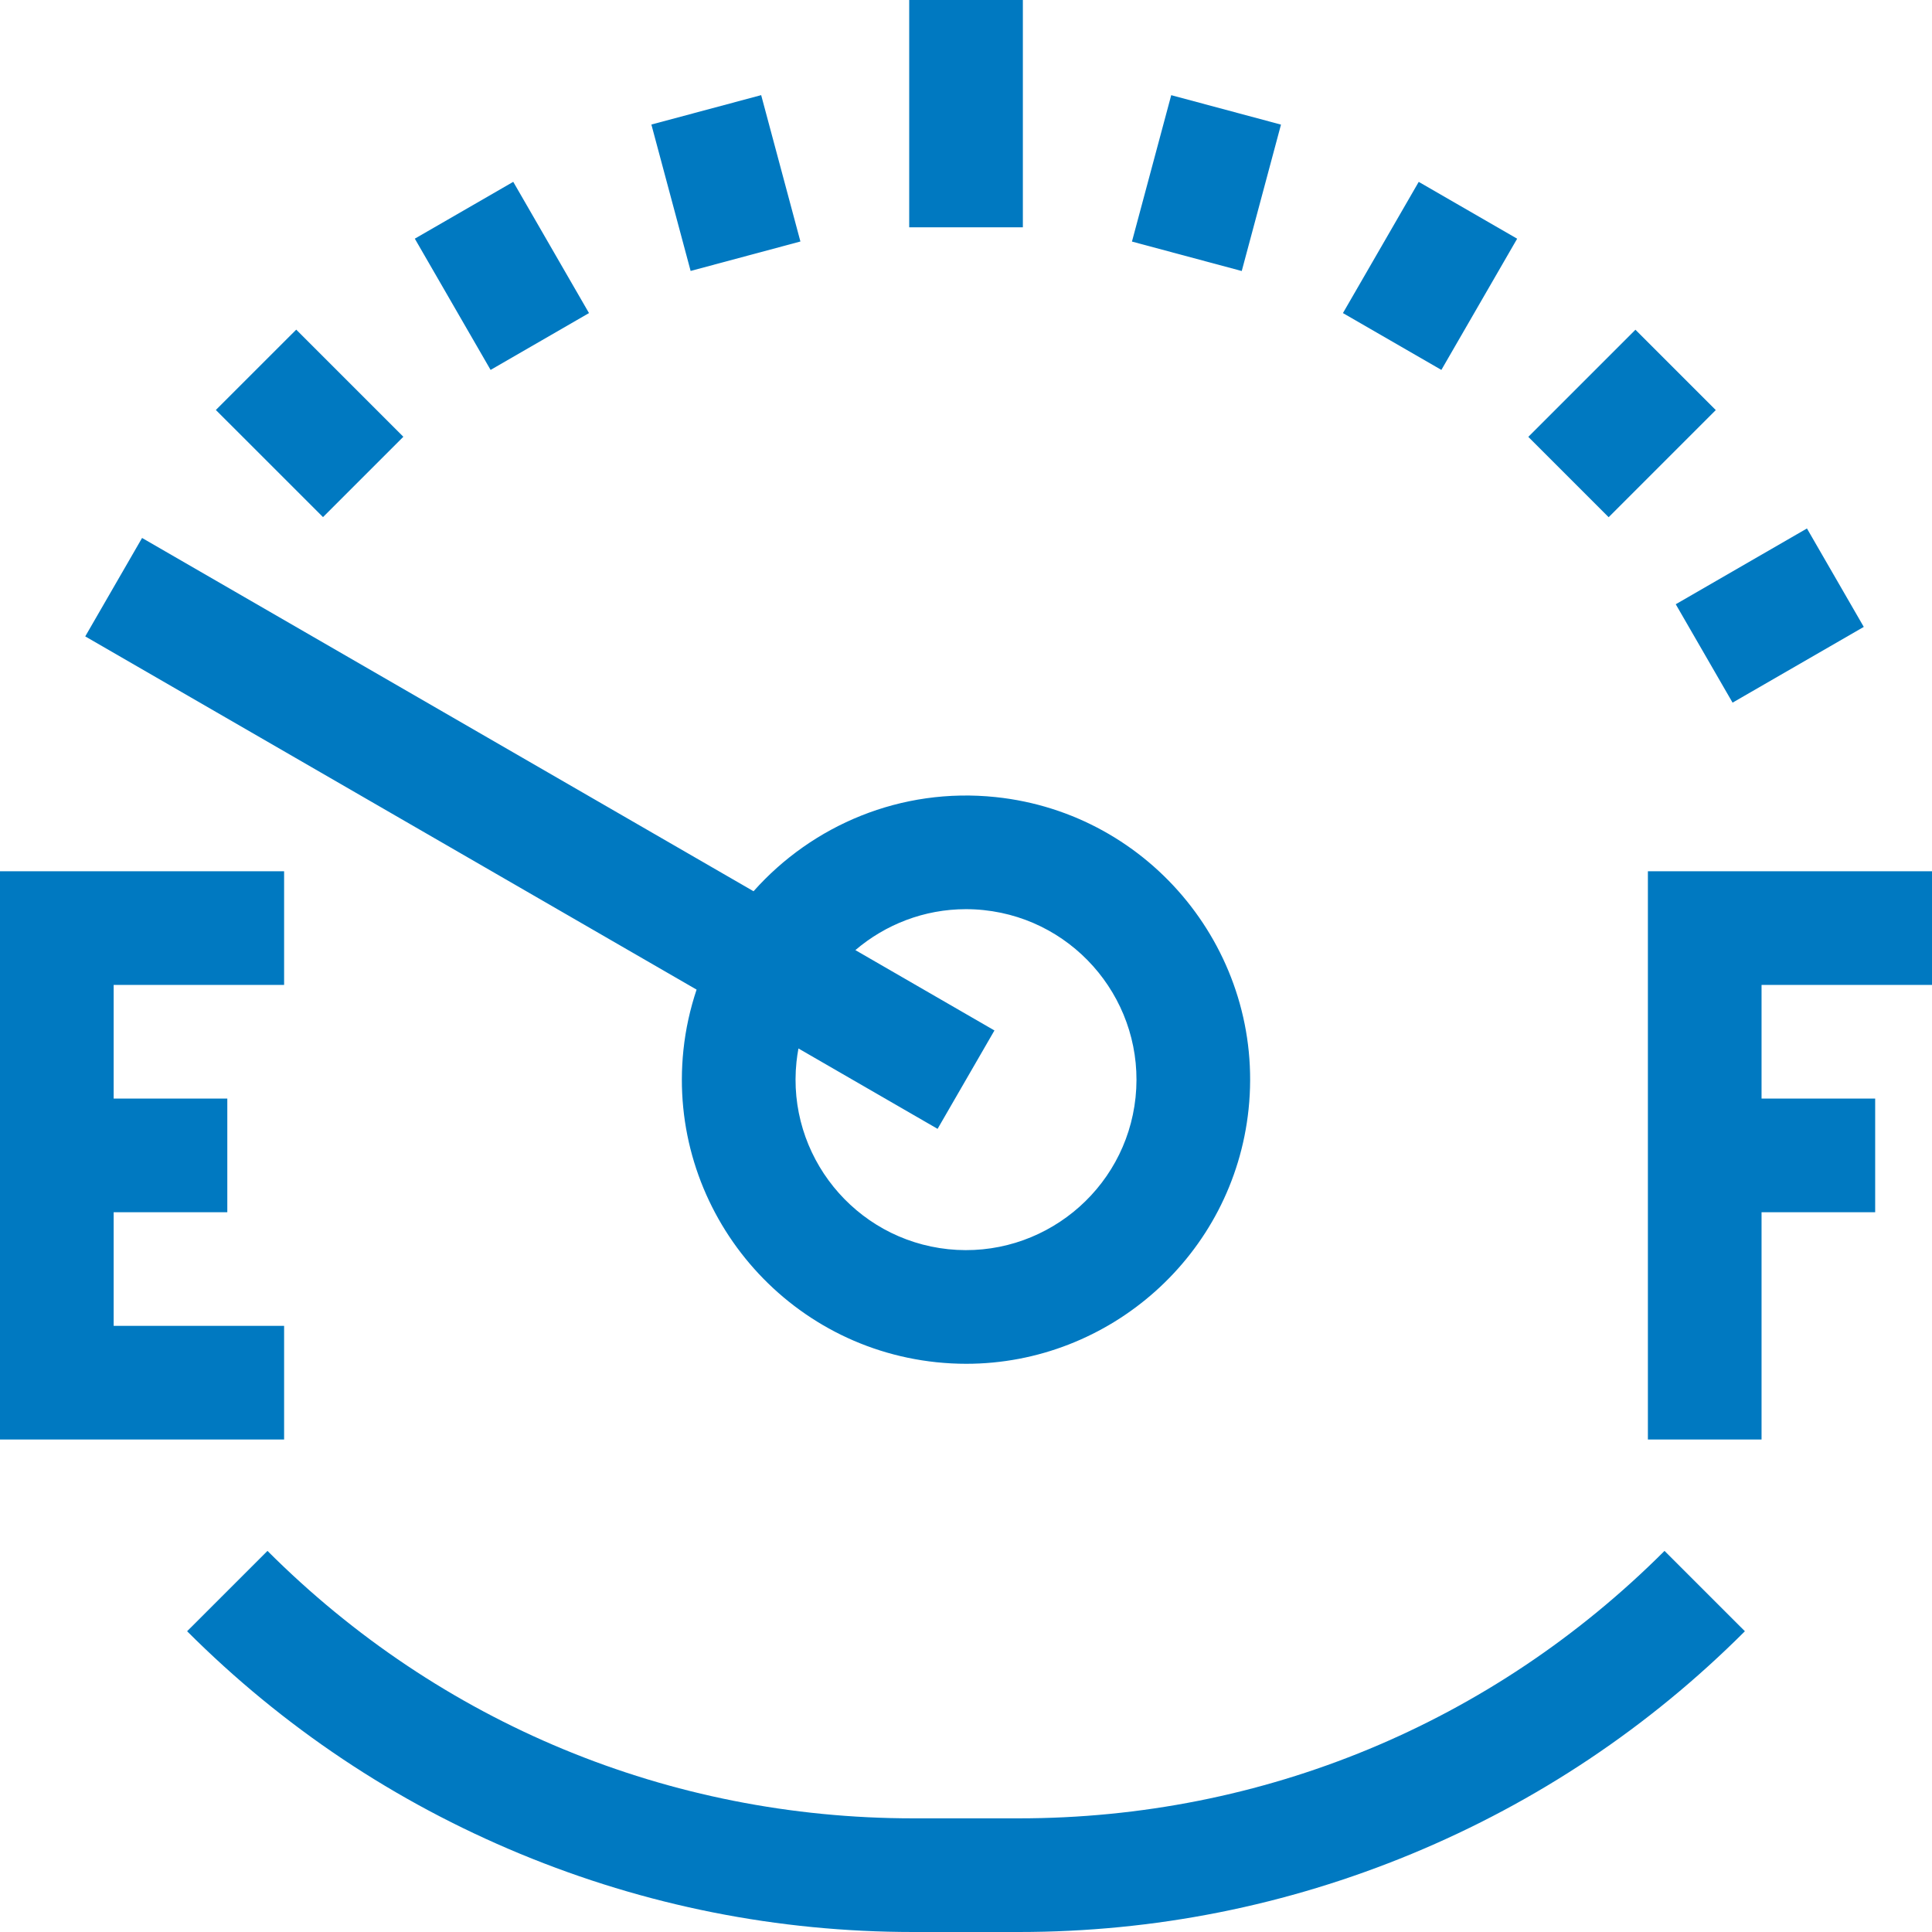 <svg width="58" height="58" viewBox="0 0 58 58" fill="none" xmlns="http://www.w3.org/2000/svg">
<path d="M8.529 39.803H3.412V36.392H6.824V32.98H3.412V29.568H8.529V26.156H0V43.215H8.529V39.803Z" fill="#0079C1"/>
<path d="M58 29.568V26.156H49.471V43.215H52.883V36.392H56.294V32.98H52.883V29.568H58Z" fill="#0079C1"/>
<path d="M20.517 31.522C20.027 36.2 23.433 40.404 28.111 40.895C28.412 40.926 28.71 40.942 29.006 40.942C33.313 40.942 37.024 37.678 37.483 33.301C37.974 28.624 34.567 24.419 29.89 23.929C27.051 23.631 24.388 24.77 22.622 26.756L4.265 16.15L2.559 19.105L20.912 29.709C20.719 30.286 20.583 30.892 20.517 31.522V31.522ZM28.997 27.294C29.174 27.294 29.354 27.303 29.534 27.322C32.341 27.616 34.384 30.139 34.09 32.946C33.796 35.752 31.273 37.795 28.466 37.502C25.66 37.207 23.616 34.684 23.911 31.878C23.925 31.742 23.946 31.608 23.97 31.476L28.147 33.889L29.854 30.935L25.679 28.523C26.581 27.753 27.747 27.294 28.997 27.294V27.294Z" fill="#0079C1"/>
<path d="M27.295 0H30.707V6.824H27.295V0Z" fill="#0079C1"/>
<path d="M19.555 3.739L22.851 2.856L24.029 7.25L20.733 8.134L19.555 3.739Z" fill="#0079C1"/>
<path d="M12.453 7.165L15.408 5.459L17.682 9.399L14.728 11.105L12.453 7.165Z" fill="#0079C1"/>
<path d="M6.48 12.308L8.893 9.896L12.109 13.112L9.697 15.524L6.48 12.308Z" fill="#0079C1"/>
<path d="M33.982 7.252L35.161 2.857L38.456 3.741L37.278 8.136L33.982 7.252Z" fill="#0079C1"/>
<path d="M40.316 9.399L42.591 5.46L45.546 7.166L43.271 11.105L40.316 9.399Z" fill="#0079C1"/>
<path d="M45.881 13.115L49.097 9.899L51.509 12.311L48.293 15.527L45.881 13.115Z" fill="#0079C1"/>
<path d="M50.307 18.14L54.246 15.865L55.952 18.82L52.013 21.094L50.307 18.14Z" fill="#0079C1"/>
<path d="M30.585 54.588H27.415C20.092 54.588 13.208 51.737 8.03 46.559L5.617 48.971C8.494 51.848 11.859 54.097 15.618 55.654C19.377 57.211 23.346 58 27.415 58H30.585C34.653 58 38.623 57.211 42.382 55.654C46.141 54.096 49.506 51.848 52.383 48.971L49.97 46.559C44.792 51.737 37.907 54.588 30.585 54.588V54.588Z" fill="#0079C1"/>
</svg>
